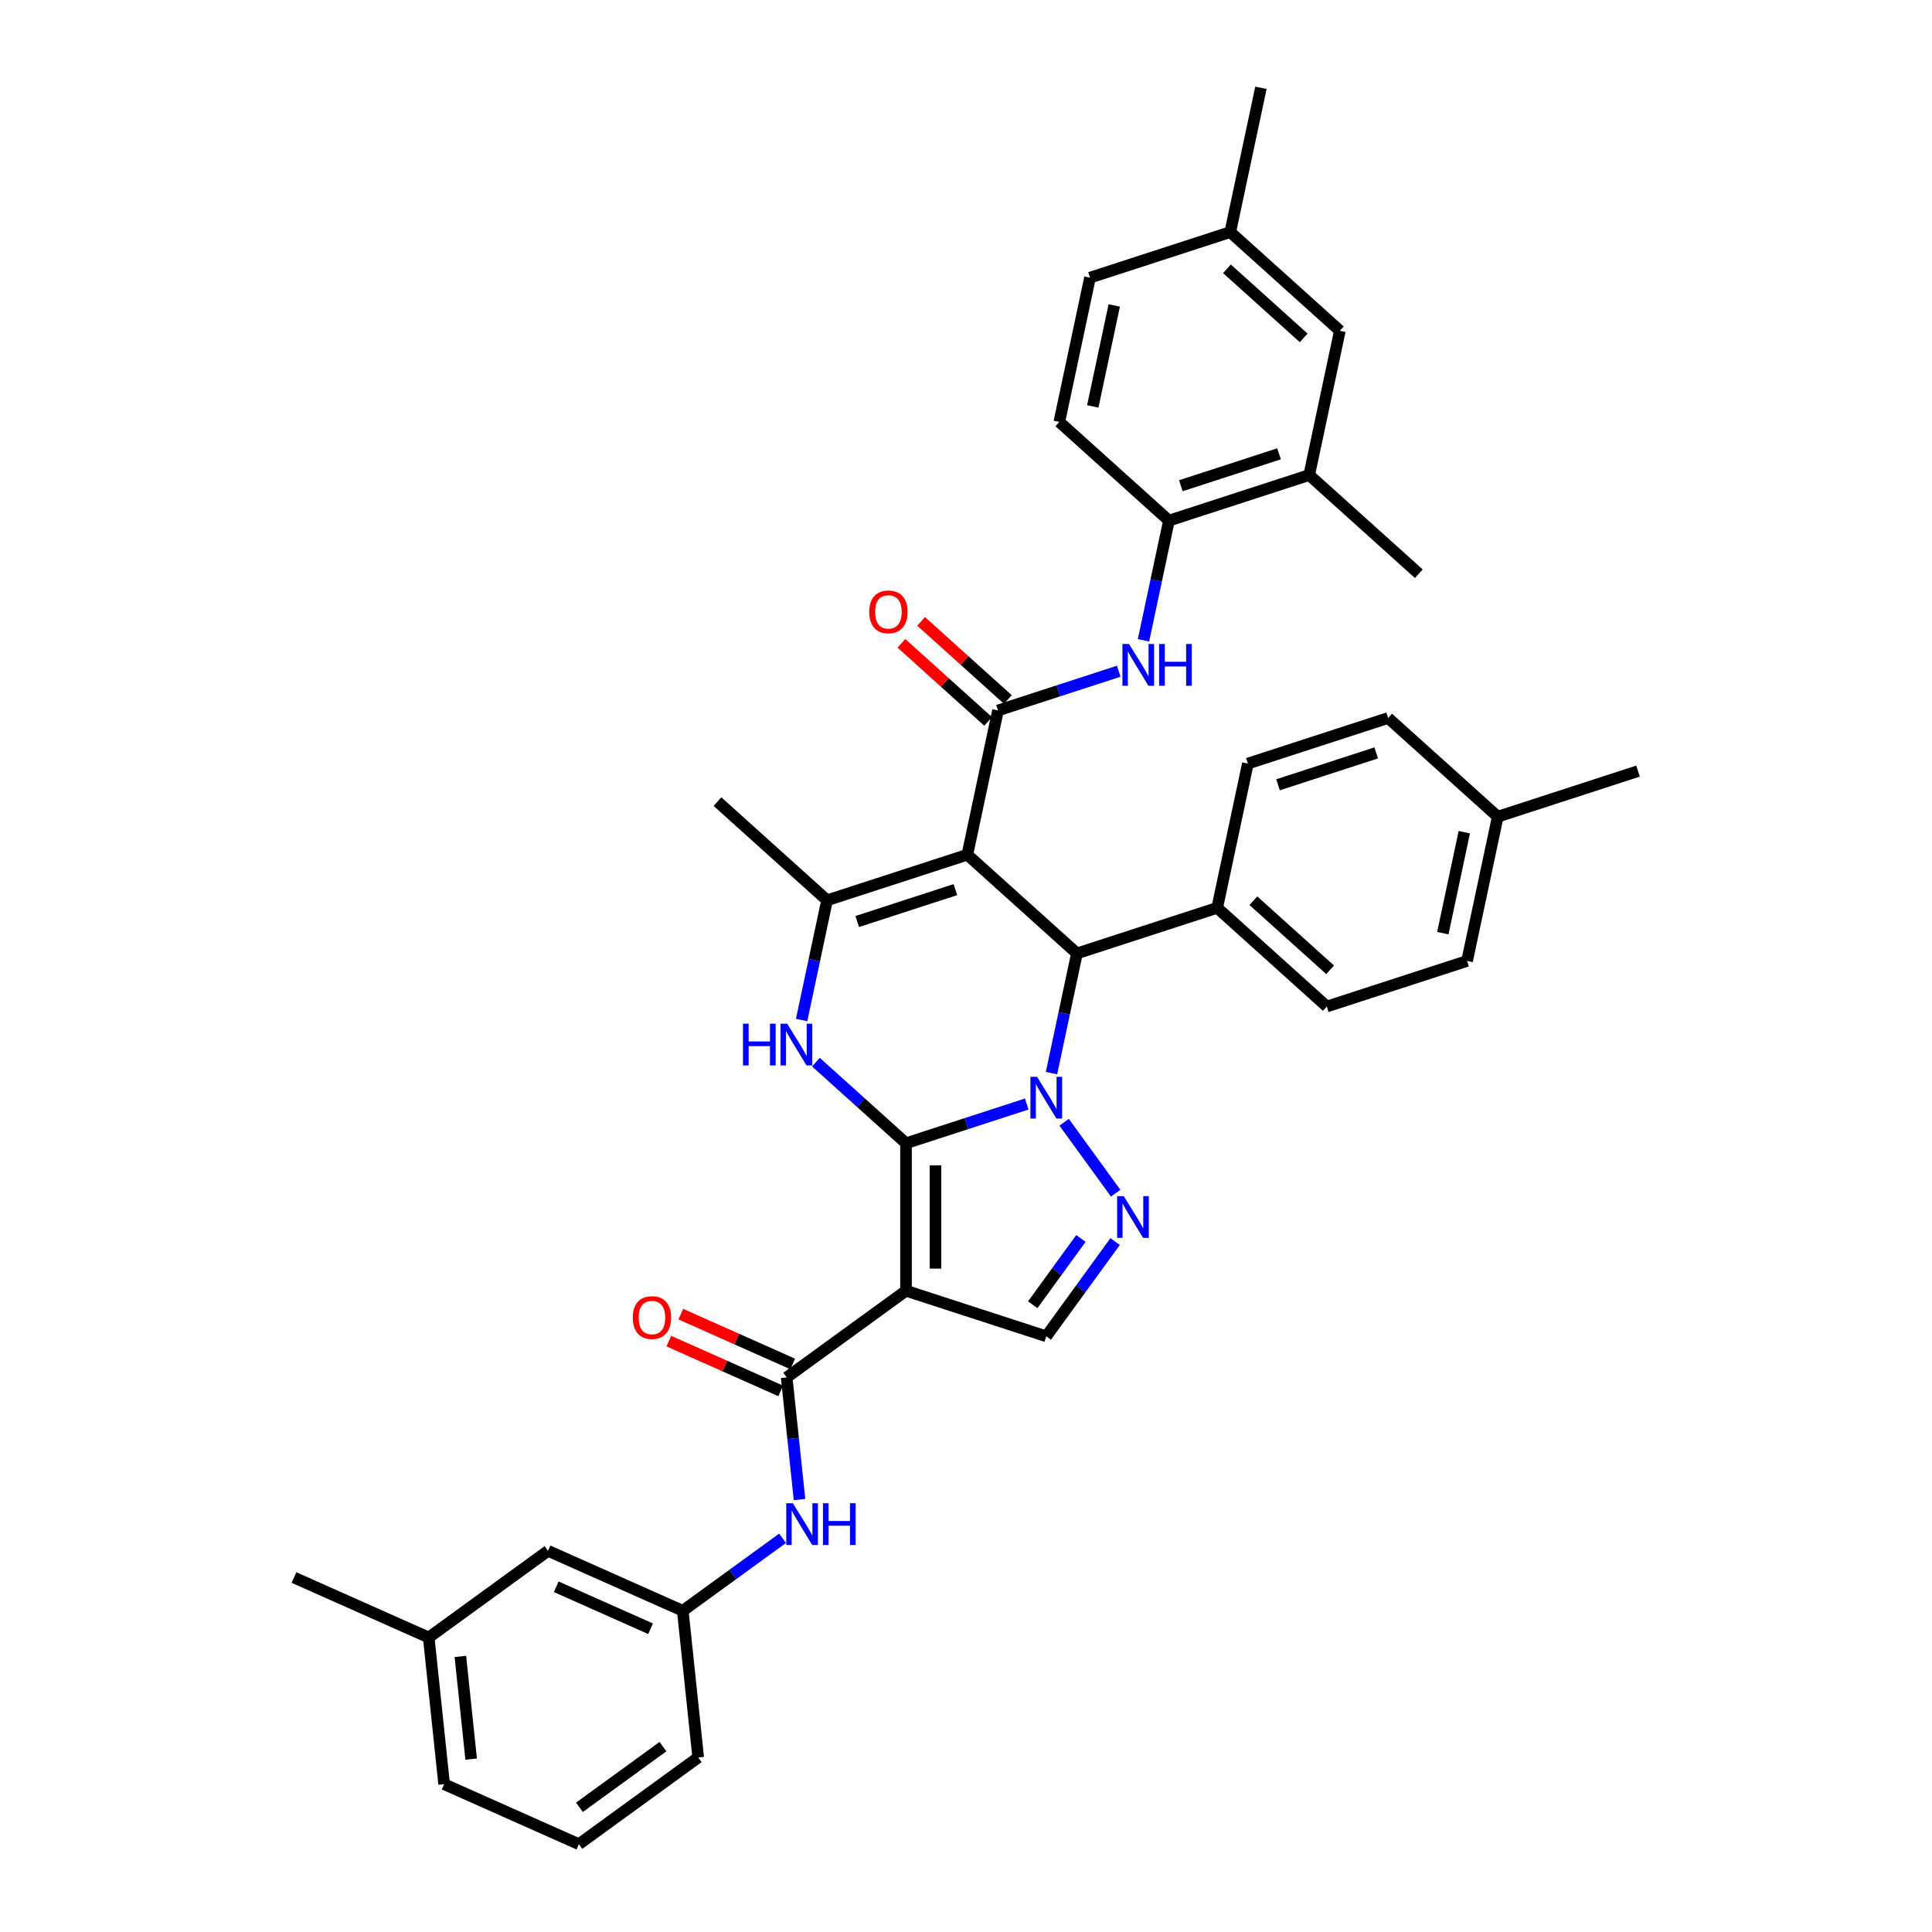 <?xml version='1.0' encoding='iso-8859-1'?>
<svg version='1.1' baseProfile='full'
              xmlns='http://www.w3.org/2000/svg'
                      xmlns:rdkit='http://www.rdkit.org/xml'
                      xmlns:xlink='http://www.w3.org/1999/xlink'
                  xml:space='preserve'
width='1000px' height='1000px' viewBox='0 0 1000 1000'>
<!-- END OF HEADER -->
<rect style='opacity:1.0;fill:#FFFFFF;stroke:none' width='1000' height='1000' x='0' y='0'> </rect>
<path class='bond-0' d='M 468.946,591.747 L 500.194,581.594' style='fill:none;fill-rule:evenodd;stroke:#000000;stroke-width:6px;stroke-linecap:butt;stroke-linejoin:miter;stroke-opacity:1' />
<path class='bond-0' d='M 500.194,581.594 L 531.442,571.441' style='fill:none;fill-rule:evenodd;stroke:#0000FF;stroke-width:6px;stroke-linecap:butt;stroke-linejoin:miter;stroke-opacity:1' />
<path class='bond-1' d='M 468.946,591.747 L 468.946,668.087' style='fill:none;fill-rule:evenodd;stroke:#000000;stroke-width:6px;stroke-linecap:butt;stroke-linejoin:miter;stroke-opacity:1' />
<path class='bond-1' d='M 484.214,603.198 L 484.214,656.636' style='fill:none;fill-rule:evenodd;stroke:#000000;stroke-width:6px;stroke-linecap:butt;stroke-linejoin:miter;stroke-opacity:1' />
<path class='bond-3' d='M 468.946,591.747 L 445.633,570.757' style='fill:none;fill-rule:evenodd;stroke:#000000;stroke-width:6px;stroke-linecap:butt;stroke-linejoin:miter;stroke-opacity:1' />
<path class='bond-3' d='M 445.633,570.757 L 422.321,549.767' style='fill:none;fill-rule:evenodd;stroke:#0000FF;stroke-width:6px;stroke-linecap:butt;stroke-linejoin:miter;stroke-opacity:1' />
<path class='bond-4' d='M 550.79,580.875 L 577.466,617.592' style='fill:none;fill-rule:evenodd;stroke:#0000FF;stroke-width:6px;stroke-linecap:butt;stroke-linejoin:miter;stroke-opacity:1' />
<path class='bond-5' d='M 544.253,555.439 L 550.837,524.462' style='fill:none;fill-rule:evenodd;stroke:#0000FF;stroke-width:6px;stroke-linecap:butt;stroke-linejoin:miter;stroke-opacity:1' />
<path class='bond-5' d='M 550.837,524.462 L 557.421,493.485' style='fill:none;fill-rule:evenodd;stroke:#000000;stroke-width:6px;stroke-linecap:butt;stroke-linejoin:miter;stroke-opacity:1' />
<path class='bond-8' d='M 468.946,668.087 L 407.185,712.959' style='fill:none;fill-rule:evenodd;stroke:#000000;stroke-width:6px;stroke-linecap:butt;stroke-linejoin:miter;stroke-opacity:1' />
<path class='bond-9' d='M 468.946,668.087 L 541.549,691.678' style='fill:none;fill-rule:evenodd;stroke:#000000;stroke-width:6px;stroke-linecap:butt;stroke-linejoin:miter;stroke-opacity:1' />
<path class='bond-2' d='M 500.69,442.404 L 428.086,465.994' style='fill:none;fill-rule:evenodd;stroke:#000000;stroke-width:6px;stroke-linecap:butt;stroke-linejoin:miter;stroke-opacity:1' />
<path class='bond-2' d='M 494.517,460.463 L 443.695,476.976' style='fill:none;fill-rule:evenodd;stroke:#000000;stroke-width:6px;stroke-linecap:butt;stroke-linejoin:miter;stroke-opacity:1' />
<path class='bond-7' d='M 500.69,442.404 L 516.562,367.732' style='fill:none;fill-rule:evenodd;stroke:#000000;stroke-width:6px;stroke-linecap:butt;stroke-linejoin:miter;stroke-opacity:1' />
<path class='bond-38' d='M 500.69,442.404 L 557.421,493.485' style='fill:none;fill-rule:evenodd;stroke:#000000;stroke-width:6px;stroke-linecap:butt;stroke-linejoin:miter;stroke-opacity:1' />
<path class='bond-6' d='M 414.917,527.948 L 421.502,496.971' style='fill:none;fill-rule:evenodd;stroke:#0000FF;stroke-width:6px;stroke-linecap:butt;stroke-linejoin:miter;stroke-opacity:1' />
<path class='bond-6' d='M 421.502,496.971 L 428.086,465.994' style='fill:none;fill-rule:evenodd;stroke:#000000;stroke-width:6px;stroke-linecap:butt;stroke-linejoin:miter;stroke-opacity:1' />
<path class='bond-37' d='M 577.18,642.636 L 559.365,667.157' style='fill:none;fill-rule:evenodd;stroke:#0000FF;stroke-width:6px;stroke-linecap:butt;stroke-linejoin:miter;stroke-opacity:1' />
<path class='bond-37' d='M 559.365,667.157 L 541.549,691.678' style='fill:none;fill-rule:evenodd;stroke:#000000;stroke-width:6px;stroke-linecap:butt;stroke-linejoin:miter;stroke-opacity:1' />
<path class='bond-37' d='M 559.484,641.018 L 547.013,658.182' style='fill:none;fill-rule:evenodd;stroke:#0000FF;stroke-width:6px;stroke-linecap:butt;stroke-linejoin:miter;stroke-opacity:1' />
<path class='bond-37' d='M 547.013,658.182 L 534.542,675.347' style='fill:none;fill-rule:evenodd;stroke:#000000;stroke-width:6px;stroke-linecap:butt;stroke-linejoin:miter;stroke-opacity:1' />
<path class='bond-13' d='M 557.421,493.485 L 630.025,469.895' style='fill:none;fill-rule:evenodd;stroke:#000000;stroke-width:6px;stroke-linecap:butt;stroke-linejoin:miter;stroke-opacity:1' />
<path class='bond-24' d='M 428.086,465.994 L 371.354,414.913' style='fill:none;fill-rule:evenodd;stroke:#000000;stroke-width:6px;stroke-linecap:butt;stroke-linejoin:miter;stroke-opacity:1' />
<path class='bond-10' d='M 516.562,367.732 L 547.81,357.579' style='fill:none;fill-rule:evenodd;stroke:#000000;stroke-width:6px;stroke-linecap:butt;stroke-linejoin:miter;stroke-opacity:1' />
<path class='bond-10' d='M 547.81,357.579 L 579.058,347.426' style='fill:none;fill-rule:evenodd;stroke:#0000FF;stroke-width:6px;stroke-linecap:butt;stroke-linejoin:miter;stroke-opacity:1' />
<path class='bond-15' d='M 521.67,362.059 L 499.22,341.845' style='fill:none;fill-rule:evenodd;stroke:#000000;stroke-width:6px;stroke-linecap:butt;stroke-linejoin:miter;stroke-opacity:1' />
<path class='bond-15' d='M 499.22,341.845 L 476.771,321.632' style='fill:none;fill-rule:evenodd;stroke:#FF0000;stroke-width:6px;stroke-linecap:butt;stroke-linejoin:miter;stroke-opacity:1' />
<path class='bond-15' d='M 511.453,373.405 L 489.004,353.192' style='fill:none;fill-rule:evenodd;stroke:#000000;stroke-width:6px;stroke-linecap:butt;stroke-linejoin:miter;stroke-opacity:1' />
<path class='bond-15' d='M 489.004,353.192 L 466.554,332.978' style='fill:none;fill-rule:evenodd;stroke:#FF0000;stroke-width:6px;stroke-linecap:butt;stroke-linejoin:miter;stroke-opacity:1' />
<path class='bond-11' d='M 407.185,712.959 L 410.507,744.561' style='fill:none;fill-rule:evenodd;stroke:#000000;stroke-width:6px;stroke-linecap:butt;stroke-linejoin:miter;stroke-opacity:1' />
<path class='bond-11' d='M 410.507,744.561 L 413.828,776.162' style='fill:none;fill-rule:evenodd;stroke:#0000FF;stroke-width:6px;stroke-linecap:butt;stroke-linejoin:miter;stroke-opacity:1' />
<path class='bond-16' d='M 410.29,705.985 L 381.337,693.094' style='fill:none;fill-rule:evenodd;stroke:#000000;stroke-width:6px;stroke-linecap:butt;stroke-linejoin:miter;stroke-opacity:1' />
<path class='bond-16' d='M 381.337,693.094 L 352.383,680.203' style='fill:none;fill-rule:evenodd;stroke:#FF0000;stroke-width:6px;stroke-linecap:butt;stroke-linejoin:miter;stroke-opacity:1' />
<path class='bond-16' d='M 404.08,719.933 L 375.127,707.042' style='fill:none;fill-rule:evenodd;stroke:#000000;stroke-width:6px;stroke-linecap:butt;stroke-linejoin:miter;stroke-opacity:1' />
<path class='bond-16' d='M 375.127,707.042 L 346.173,694.151' style='fill:none;fill-rule:evenodd;stroke:#FF0000;stroke-width:6px;stroke-linecap:butt;stroke-linejoin:miter;stroke-opacity:1' />
<path class='bond-12' d='M 591.869,331.423 L 598.453,300.447' style='fill:none;fill-rule:evenodd;stroke:#0000FF;stroke-width:6px;stroke-linecap:butt;stroke-linejoin:miter;stroke-opacity:1' />
<path class='bond-12' d='M 598.453,300.447 L 605.037,269.47' style='fill:none;fill-rule:evenodd;stroke:#000000;stroke-width:6px;stroke-linecap:butt;stroke-linejoin:miter;stroke-opacity:1' />
<path class='bond-17' d='M 405.058,796.224 L 379.231,814.988' style='fill:none;fill-rule:evenodd;stroke:#0000FF;stroke-width:6px;stroke-linecap:butt;stroke-linejoin:miter;stroke-opacity:1' />
<path class='bond-17' d='M 379.231,814.988 L 353.405,833.752' style='fill:none;fill-rule:evenodd;stroke:#000000;stroke-width:6px;stroke-linecap:butt;stroke-linejoin:miter;stroke-opacity:1' />
<path class='bond-14' d='M 605.037,269.47 L 677.641,245.88' style='fill:none;fill-rule:evenodd;stroke:#000000;stroke-width:6px;stroke-linecap:butt;stroke-linejoin:miter;stroke-opacity:1' />
<path class='bond-14' d='M 611.21,251.411 L 662.032,234.897' style='fill:none;fill-rule:evenodd;stroke:#000000;stroke-width:6px;stroke-linecap:butt;stroke-linejoin:miter;stroke-opacity:1' />
<path class='bond-19' d='M 605.037,269.47 L 548.306,218.388' style='fill:none;fill-rule:evenodd;stroke:#000000;stroke-width:6px;stroke-linecap:butt;stroke-linejoin:miter;stroke-opacity:1' />
<path class='bond-20' d='M 630.025,469.895 L 686.757,520.976' style='fill:none;fill-rule:evenodd;stroke:#000000;stroke-width:6px;stroke-linecap:butt;stroke-linejoin:miter;stroke-opacity:1' />
<path class='bond-20' d='M 648.751,466.211 L 688.463,501.968' style='fill:none;fill-rule:evenodd;stroke:#000000;stroke-width:6px;stroke-linecap:butt;stroke-linejoin:miter;stroke-opacity:1' />
<path class='bond-21' d='M 630.025,469.895 L 645.897,395.223' style='fill:none;fill-rule:evenodd;stroke:#000000;stroke-width:6px;stroke-linecap:butt;stroke-linejoin:miter;stroke-opacity:1' />
<path class='bond-18' d='M 677.641,245.88 L 693.513,171.208' style='fill:none;fill-rule:evenodd;stroke:#000000;stroke-width:6px;stroke-linecap:butt;stroke-linejoin:miter;stroke-opacity:1' />
<path class='bond-31' d='M 677.641,245.88 L 734.372,296.961' style='fill:none;fill-rule:evenodd;stroke:#000000;stroke-width:6px;stroke-linecap:butt;stroke-linejoin:miter;stroke-opacity:1' />
<path class='bond-22' d='M 353.405,833.752 L 283.665,802.702' style='fill:none;fill-rule:evenodd;stroke:#000000;stroke-width:6px;stroke-linecap:butt;stroke-linejoin:miter;stroke-opacity:1' />
<path class='bond-22' d='M 336.734,843.043 L 287.916,821.307' style='fill:none;fill-rule:evenodd;stroke:#000000;stroke-width:6px;stroke-linecap:butt;stroke-linejoin:miter;stroke-opacity:1' />
<path class='bond-32' d='M 353.405,833.752 L 361.384,909.674' style='fill:none;fill-rule:evenodd;stroke:#000000;stroke-width:6px;stroke-linecap:butt;stroke-linejoin:miter;stroke-opacity:1' />
<path class='bond-41' d='M 693.513,171.208 L 636.781,120.126' style='fill:none;fill-rule:evenodd;stroke:#000000;stroke-width:6px;stroke-linecap:butt;stroke-linejoin:miter;stroke-opacity:1' />
<path class='bond-41' d='M 674.787,174.892 L 635.075,139.135' style='fill:none;fill-rule:evenodd;stroke:#000000;stroke-width:6px;stroke-linecap:butt;stroke-linejoin:miter;stroke-opacity:1' />
<path class='bond-25' d='M 548.306,218.388 L 564.177,143.717' style='fill:none;fill-rule:evenodd;stroke:#000000;stroke-width:6px;stroke-linecap:butt;stroke-linejoin:miter;stroke-opacity:1' />
<path class='bond-25' d='M 565.621,210.362 L 576.731,158.092' style='fill:none;fill-rule:evenodd;stroke:#000000;stroke-width:6px;stroke-linecap:butt;stroke-linejoin:miter;stroke-opacity:1' />
<path class='bond-26' d='M 686.757,520.976 L 759.36,497.386' style='fill:none;fill-rule:evenodd;stroke:#000000;stroke-width:6px;stroke-linecap:butt;stroke-linejoin:miter;stroke-opacity:1' />
<path class='bond-27' d='M 645.897,395.223 L 718.501,371.633' style='fill:none;fill-rule:evenodd;stroke:#000000;stroke-width:6px;stroke-linecap:butt;stroke-linejoin:miter;stroke-opacity:1' />
<path class='bond-27' d='M 661.505,406.205 L 712.328,389.692' style='fill:none;fill-rule:evenodd;stroke:#000000;stroke-width:6px;stroke-linecap:butt;stroke-linejoin:miter;stroke-opacity:1' />
<path class='bond-29' d='M 283.665,802.702 L 221.904,847.573' style='fill:none;fill-rule:evenodd;stroke:#000000;stroke-width:6px;stroke-linecap:butt;stroke-linejoin:miter;stroke-opacity:1' />
<path class='bond-23' d='M 636.781,120.126 L 564.177,143.717' style='fill:none;fill-rule:evenodd;stroke:#000000;stroke-width:6px;stroke-linecap:butt;stroke-linejoin:miter;stroke-opacity:1' />
<path class='bond-34' d='M 636.781,120.126 L 652.653,45.455' style='fill:none;fill-rule:evenodd;stroke:#000000;stroke-width:6px;stroke-linecap:butt;stroke-linejoin:miter;stroke-opacity:1' />
<path class='bond-39' d='M 759.36,497.386 L 775.232,422.714' style='fill:none;fill-rule:evenodd;stroke:#000000;stroke-width:6px;stroke-linecap:butt;stroke-linejoin:miter;stroke-opacity:1' />
<path class='bond-39' d='M 746.807,483.011 L 757.917,430.741' style='fill:none;fill-rule:evenodd;stroke:#000000;stroke-width:6px;stroke-linecap:butt;stroke-linejoin:miter;stroke-opacity:1' />
<path class='bond-28' d='M 718.501,371.633 L 775.232,422.714' style='fill:none;fill-rule:evenodd;stroke:#000000;stroke-width:6px;stroke-linecap:butt;stroke-linejoin:miter;stroke-opacity:1' />
<path class='bond-35' d='M 775.232,422.714 L 847.836,399.124' style='fill:none;fill-rule:evenodd;stroke:#000000;stroke-width:6px;stroke-linecap:butt;stroke-linejoin:miter;stroke-opacity:1' />
<path class='bond-36' d='M 221.904,847.573 L 152.164,816.523' style='fill:none;fill-rule:evenodd;stroke:#000000;stroke-width:6px;stroke-linecap:butt;stroke-linejoin:miter;stroke-opacity:1' />
<path class='bond-40' d='M 221.904,847.573 L 229.884,923.495' style='fill:none;fill-rule:evenodd;stroke:#000000;stroke-width:6px;stroke-linecap:butt;stroke-linejoin:miter;stroke-opacity:1' />
<path class='bond-40' d='M 238.286,857.366 L 243.871,910.511' style='fill:none;fill-rule:evenodd;stroke:#000000;stroke-width:6px;stroke-linecap:butt;stroke-linejoin:miter;stroke-opacity:1' />
<path class='bond-30' d='M 299.624,954.545 L 361.384,909.674' style='fill:none;fill-rule:evenodd;stroke:#000000;stroke-width:6px;stroke-linecap:butt;stroke-linejoin:miter;stroke-opacity:1' />
<path class='bond-30' d='M 299.914,935.463 L 343.146,904.053' style='fill:none;fill-rule:evenodd;stroke:#000000;stroke-width:6px;stroke-linecap:butt;stroke-linejoin:miter;stroke-opacity:1' />
<path class='bond-33' d='M 299.624,954.545 L 229.884,923.495' style='fill:none;fill-rule:evenodd;stroke:#000000;stroke-width:6px;stroke-linecap:butt;stroke-linejoin:miter;stroke-opacity:1' />
<path  class='atom-1' d='M 536.77 557.347
L 543.855 568.798
Q 544.557 569.928, 545.687 571.974
Q 546.817 574.02, 546.878 574.142
L 546.878 557.347
L 549.748 557.347
L 549.748 578.967
L 546.786 578.967
L 539.183 566.447
Q 538.297 564.981, 537.351 563.302
Q 536.434 561.622, 536.16 561.103
L 536.16 578.967
L 533.35 578.967
L 533.35 557.347
L 536.77 557.347
' fill='#0000FF'/>
<path  class='atom-4' d='M 384.564 529.856
L 387.495 529.856
L 387.495 539.048
L 398.549 539.048
L 398.549 529.856
L 401.481 529.856
L 401.481 551.476
L 398.549 551.476
L 398.549 541.49
L 387.495 541.49
L 387.495 551.476
L 384.564 551.476
L 384.564 529.856
' fill='#0000FF'/>
<path  class='atom-4' d='M 407.435 529.856
L 414.519 541.307
Q 415.222 542.437, 416.352 544.483
Q 417.481 546.529, 417.542 546.651
L 417.542 529.856
L 420.413 529.856
L 420.413 551.476
L 417.451 551.476
L 409.847 538.956
Q 408.962 537.49, 408.015 535.811
Q 407.099 534.131, 406.824 533.612
L 406.824 551.476
L 404.015 551.476
L 404.015 529.856
L 407.435 529.856
' fill='#0000FF'/>
<path  class='atom-5' d='M 581.642 619.108
L 588.726 630.559
Q 589.429 631.688, 590.558 633.734
Q 591.688 635.78, 591.749 635.902
L 591.749 619.108
L 594.62 619.108
L 594.62 640.727
L 591.658 640.727
L 584.054 628.207
Q 583.169 626.742, 582.222 625.062
Q 581.306 623.383, 581.031 622.864
L 581.031 640.727
L 578.222 640.727
L 578.222 619.108
L 581.642 619.108
' fill='#0000FF'/>
<path  class='atom-11' d='M 584.386 333.332
L 591.471 344.783
Q 592.173 345.913, 593.303 347.959
Q 594.433 350.005, 594.494 350.127
L 594.494 333.332
L 597.364 333.332
L 597.364 354.951
L 594.402 354.951
L 586.799 342.432
Q 585.913 340.966, 584.966 339.286
Q 584.05 337.607, 583.776 337.088
L 583.776 354.951
L 580.966 354.951
L 580.966 333.332
L 584.386 333.332
' fill='#0000FF'/>
<path  class='atom-11' d='M 599.96 333.332
L 602.891 333.332
L 602.891 342.523
L 613.945 342.523
L 613.945 333.332
L 616.877 333.332
L 616.877 354.951
L 613.945 354.951
L 613.945 344.966
L 602.891 344.966
L 602.891 354.951
L 599.96 354.951
L 599.96 333.332
' fill='#0000FF'/>
<path  class='atom-12' d='M 410.386 778.071
L 417.47 789.522
Q 418.173 790.652, 419.303 792.698
Q 420.432 794.744, 420.494 794.866
L 420.494 778.071
L 423.364 778.071
L 423.364 799.69
L 420.402 799.69
L 412.798 787.171
Q 411.913 785.705, 410.966 784.025
Q 410.05 782.346, 409.775 781.827
L 409.775 799.69
L 406.966 799.69
L 406.966 778.071
L 410.386 778.071
' fill='#0000FF'/>
<path  class='atom-12' d='M 425.959 778.071
L 428.891 778.071
L 428.891 787.262
L 439.945 787.262
L 439.945 778.071
L 442.876 778.071
L 442.876 799.69
L 439.945 799.69
L 439.945 789.705
L 428.891 789.705
L 428.891 799.69
L 425.959 799.69
L 425.959 778.071
' fill='#0000FF'/>
<path  class='atom-16' d='M 449.906 316.712
Q 449.906 311.521, 452.471 308.62
Q 455.036 305.719, 459.83 305.719
Q 464.624 305.719, 467.189 308.62
Q 469.754 311.521, 469.754 316.712
Q 469.754 321.964, 467.159 324.956
Q 464.563 327.918, 459.83 327.918
Q 455.066 327.918, 452.471 324.956
Q 449.906 321.994, 449.906 316.712
M 459.83 325.475
Q 463.128 325.475, 464.899 323.277
Q 466.7 321.048, 466.7 316.712
Q 466.7 312.467, 464.899 310.33
Q 463.128 308.162, 459.83 308.162
Q 456.532 308.162, 454.73 310.299
Q 452.959 312.437, 452.959 316.712
Q 452.959 321.078, 454.73 323.277
Q 456.532 325.475, 459.83 325.475
' fill='#FF0000'/>
<path  class='atom-17' d='M 327.521 681.97
Q 327.521 676.779, 330.086 673.878
Q 332.651 670.977, 337.445 670.977
Q 342.239 670.977, 344.804 673.878
Q 347.369 676.779, 347.369 681.97
Q 347.369 687.222, 344.774 690.214
Q 342.178 693.176, 337.445 693.176
Q 332.682 693.176, 330.086 690.214
Q 327.521 687.252, 327.521 681.97
M 337.445 690.733
Q 340.743 690.733, 342.514 688.535
Q 344.316 686.306, 344.316 681.97
Q 344.316 677.725, 342.514 675.588
Q 340.743 673.42, 337.445 673.42
Q 334.147 673.42, 332.346 675.557
Q 330.575 677.695, 330.575 681.97
Q 330.575 686.336, 332.346 688.535
Q 334.147 690.733, 337.445 690.733
' fill='#FF0000'/>
</svg>
